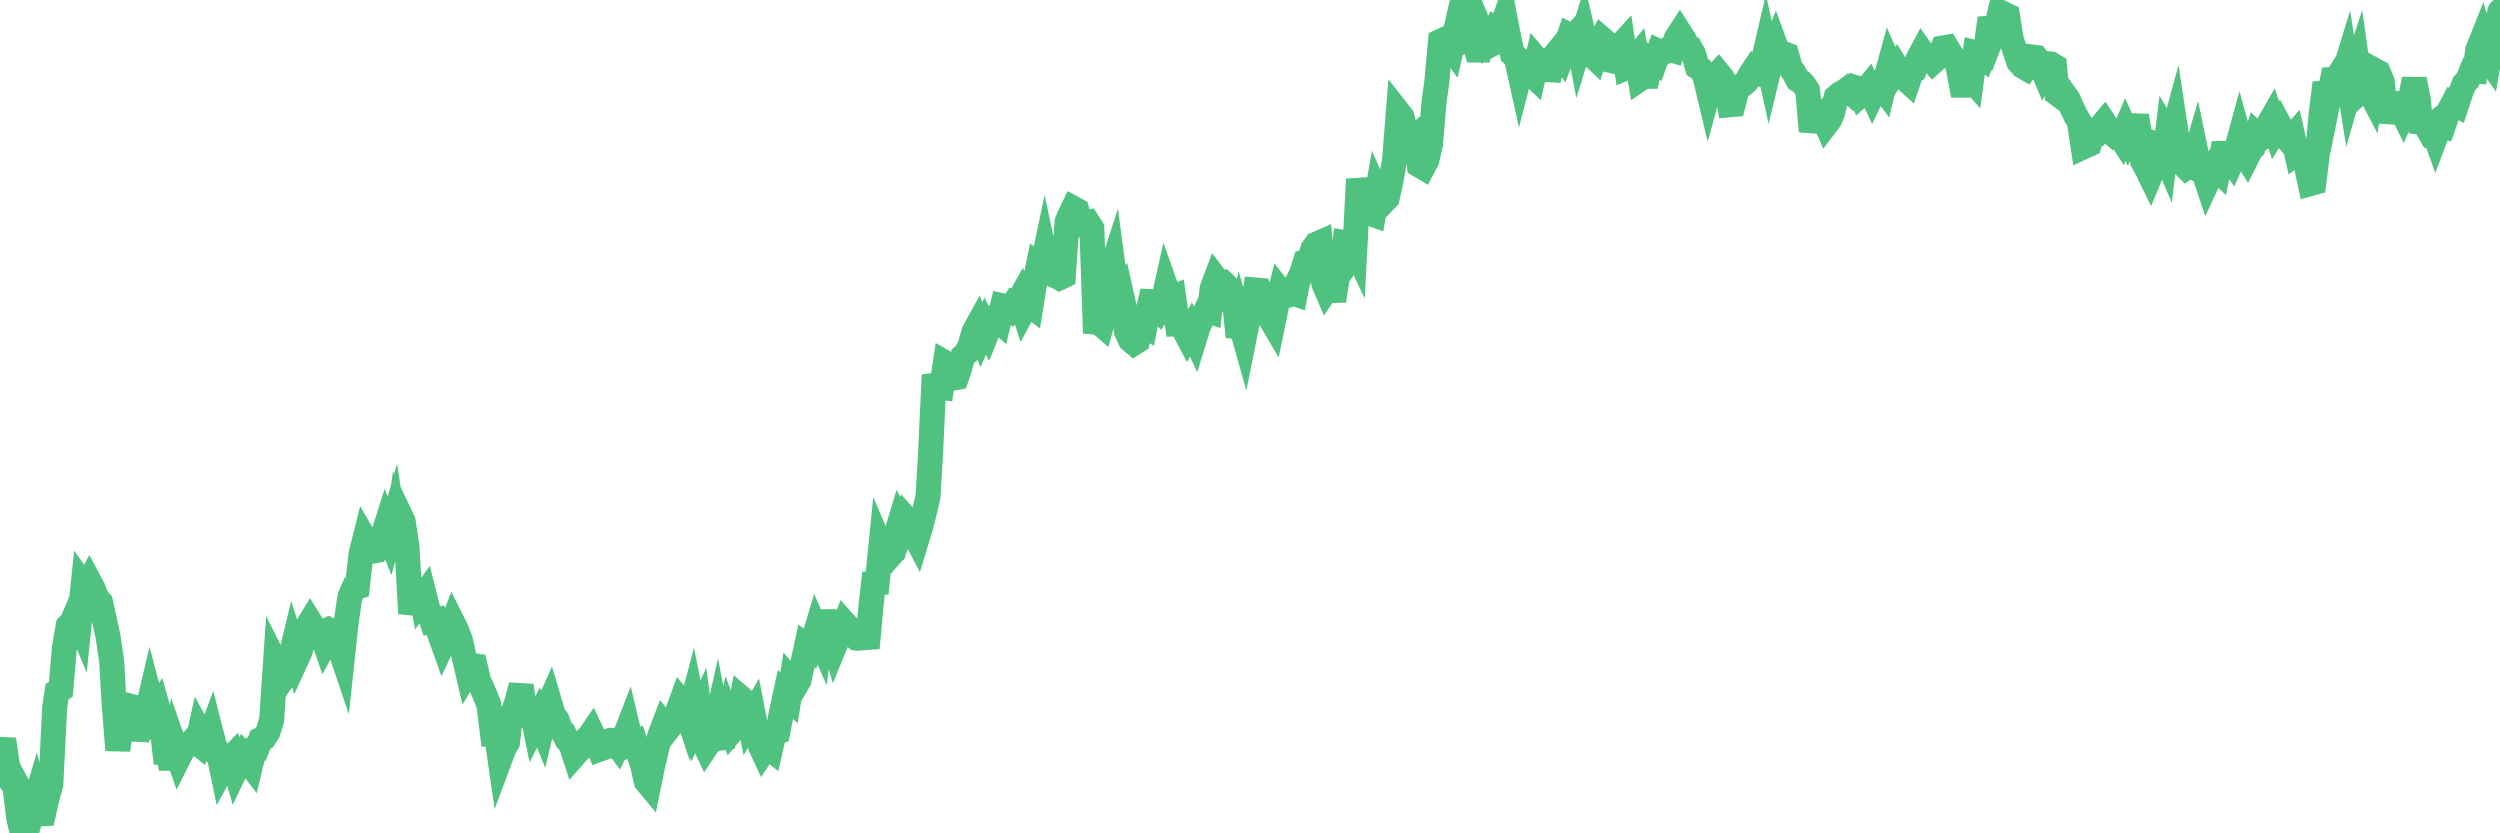 <?xml version="1.0"?><svg width="150px" height="50px" xmlns="http://www.w3.org/2000/svg" xmlns:xlink="http://www.w3.org/1999/xlink"> <polyline fill="none" stroke="#4fc280" stroke-width="1.5px" stroke-linecap="round" stroke-miterlimit="5" points="0.00,45.22 0.22,44.37 0.45,45.93 0.67,46.89 0.89,47.17 1.12,49.06 1.34,50.00 1.56,48.07 1.71,48.35 1.94,48.72 2.16,47.97 2.38,48.83 2.61,48.82 2.83,47.87 3.05,47.07 3.28,42.45 3.42,41.50 3.65,41.36 3.87,38.81 4.09,37.56 4.32,37.33 4.54,36.81 4.76,37.34 4.99,35.09 5.14,35.30 5.36,34.89 5.58,35.30 5.81,35.89 6.03,36.13 6.25,37.14 6.48,38.18 6.70,39.67 6.85,42.28 7.07,45.01 7.30,43.17 7.52,43.25 7.74,42.35 7.97,42.41 8.19,44.40 8.41,43.25 8.56,43.10 8.78,42.89 9.01,41.91 9.23,42.75 9.45,42.43 9.68,43.25 9.90,45.20 10.12,45.23 10.27,46.12 10.50,44.83 10.72,45.46 10.94,45.02 11.17,44.80 11.39,44.66 11.61,44.40 11.84,44.58 11.99,43.90 12.21,44.30 12.43,44.56 12.66,43.95 12.88,44.81 13.10,45.12 13.32,46.17 13.55,45.75 13.70,45.65 13.92,45.42 14.14,46.19 14.37,45.71 14.59,45.33 14.81,45.59 15.04,45.89 15.26,44.97 15.41,44.95 15.63,44.37 15.86,44.26 16.08,43.91 16.30,43.18 16.53,39.76 16.75,40.20 16.90,40.84 17.12,40.54 17.34,39.82 17.57,38.86 17.79,39.56 18.01,39.08 18.24,38.03 18.46,37.57 18.61,37.32 18.83,37.67 19.06,38.07 19.28,37.97 19.50,38.61 19.73,38.19 19.95,37.90 20.17,38.01 20.32,38.71 20.55,39.39 20.77,37.34 20.99,35.82 21.22,35.29 21.44,35.22 21.66,33.26 21.89,32.34 22.03,32.58 22.26,33.09 22.48,33.05 22.70,32.40 22.93,32.27 23.15,31.58 23.37,32.15 23.60,31.34 23.75,32.33 23.97,30.82 24.19,31.28 24.42,32.83 24.64,36.81 24.86,35.96 25.09,34.77 25.31,35.91 25.46,35.70 25.68,36.57 25.91,37.26 26.13,37.21 26.35,37.97 26.58,38.61 26.80,38.14 27.02,37.75 27.17,37.36 27.39,37.80 27.62,38.40 27.84,39.37 28.06,40.31 28.29,39.93 28.51,39.96 28.73,40.89 28.88,41.19 29.11,41.72 29.33,42.28 29.55,44.03 29.78,44.02 30.00,45.54 30.22,44.95 30.45,44.54 30.60,43.20 30.82,42.67 31.04,42.02 31.27,41.13 31.49,42.74 31.71,42.62 31.94,42.82 32.08,43.50 32.31,43.05 32.53,43.60 32.75,42.67 32.98,42.15 33.20,42.89 33.42,43.19 33.65,43.80 33.80,43.93 34.02,44.39 34.24,44.60 34.47,45.31 34.69,45.06 34.91,44.85 35.14,44.38 35.36,44.18 35.51,43.96 35.73,44.42 35.96,44.96 36.18,44.88 36.40,44.50 36.63,44.42 36.85,44.43 37.07,44.73 37.22,44.42 37.44,44.29 37.67,43.70 37.89,44.63 38.11,44.54 38.34,45.25 38.56,45.93 38.78,46.89 38.93,47.07 39.16,45.94 39.38,45.02 39.60,44.10 39.83,43.50 40.05,43.78 40.27,43.50 40.50,43.11 40.64,42.74 40.87,42.11 41.09,42.38 41.31,43.04 41.54,42.17 41.76,43.26 41.98,42.77 42.21,44.50 42.36,44.82 42.58,44.49 42.80,44.19 43.03,43.16 43.25,44.28 43.47,44.25 43.70,43.23 43.92,43.84 44.07,43.66 44.29,43.19 44.52,41.93 44.74,42.12 44.96,43.22 45.19,42.82 45.41,43.95 45.63,44.78 45.78,45.10 46.00,44.77 46.23,44.95 46.45,43.99 46.67,43.91 46.90,42.67 47.12,41.66 47.34,41.87 47.49,40.91 47.72,41.19 47.94,40.81 48.16,39.81 48.39,38.76 48.61,38.92 48.83,38.31 48.98,37.81 49.21,38.34 49.43,36.66 49.65,38.12 49.88,37.92 50.10,38.70 50.32,38.16 50.55,37.78 50.69,37.42 50.92,37.68 51.14,38.07 51.36,38.26 51.59,38.26 51.81,37.96 52.03,38.88 52.26,36.36 52.41,35.00 52.63,34.98 52.85,32.80 53.08,33.34 53.30,33.46 53.52,33.21 53.75,32.14 53.97,31.41 54.12,31.71 54.34,31.10 54.57,31.36 54.79,31.94 55.01,32.36 55.24,31.60 55.46,30.74 55.68,29.80 55.83,27.29 56.05,22.50 56.28,23.21 56.50,23.24 56.72,21.77 56.95,21.90 57.17,22.69 57.39,22.65 57.54,22.22 57.77,21.38 57.99,21.18 58.21,20.71 58.44,19.90 58.66,19.50 58.88,20.08 59.11,19.57 59.26,19.86 59.48,19.31 59.70,19.07 59.93,19.27 60.15,18.35 60.37,18.40 60.60,18.56 60.82,18.23 60.97,18.31 61.19,17.92 61.41,18.61 61.64,18.18 61.86,18.35 62.08,16.99 62.31,15.87 62.53,16.02 62.68,15.31 62.90,16.34 63.13,16.46 63.35,16.55 63.57,16.67 63.80,16.56 64.02,13.32 64.17,12.96 64.39,12.50 64.61,12.62 64.84,13.45 65.06,13.40 65.28,13.35 65.51,13.71 65.73,19.99 65.88,19.29 66.10,19.48 66.33,18.67 66.55,16.58 66.77,15.90 67.00,17.63 67.22,17.38 67.44,18.36 67.59,19.89 67.82,20.39 68.04,20.58 68.26,20.44 68.49,19.43 68.71,19.56 68.93,18.47 69.16,17.49 69.30,18.39 69.53,18.61 69.75,18.26 69.97,17.27 70.20,17.92 70.42,17.83 70.64,19.43 70.87,19.42 71.02,19.74 71.24,20.16 71.46,19.77 71.69,20.26 71.91,19.55 72.13,19.11 72.36,18.62 72.58,18.69 72.73,17.31 72.95,16.72 73.18,17.02 73.40,16.97 73.62,17.18 73.85,18.09 74.07,18.17 74.29,20.21 74.44,19.46 74.66,20.24 74.89,19.10 75.11,18.91 75.33,17.40 75.56,17.42 75.78,17.96 76.00,17.98 76.15,19.00 76.38,19.39 76.60,18.33 76.82,17.46 77.05,17.75 77.27,17.71 77.49,17.55 77.72,17.63 77.87,16.87 78.09,16.44 78.31,15.73 78.54,15.68 78.76,14.96 78.98,14.65 79.21,14.55 79.43,17.02 79.58,17.37 79.80,17.04 80.02,18.04 80.25,16.59 80.47,16.28 80.69,14.56 80.92,14.60 81.07,14.47 81.29,14.93 81.51,10.75 81.74,12.05 81.96,12.46 82.18,12.80 82.41,12.88 82.63,11.61 82.78,11.95 83.00,12.12 83.23,11.88 83.45,10.89 83.67,9.63 83.90,6.73 84.12,7.01 84.34,7.89 84.49,8.32 84.71,8.41 84.94,8.21 85.16,9.91 85.38,10.04 85.61,9.61 85.83,8.65 86.05,6.03 86.20,5.00 86.43,2.48 86.65,2.38 86.87,2.53 87.10,2.86 87.32,1.91 87.54,2.58 87.77,2.44 87.92,0.86 88.14,0.00 88.36,2.20 88.59,3.00 88.81,3.00 89.03,2.25 89.25,2.78 89.48,2.66 89.63,2.29 89.85,1.66 90.07,1.74 90.30,1.08 90.52,2.23 90.74,3.24 90.97,3.43 91.19,4.42 91.34,3.83 91.56,4.02 91.79,4.35 92.01,4.56 92.23,3.60 92.46,3.87 92.68,4.17 92.90,4.18 93.05,4.19 93.27,3.33 93.50,3.05 93.72,3.36 93.94,2.78 94.17,2.11 94.39,2.22 94.61,1.98 94.76,2.78 94.99,2.04 95.21,2.99 95.43,3.22 95.66,3.44 95.88,2.72 96.10,2.32 96.25,2.45 96.48,2.94 96.70,3.64 96.92,3.69 97.15,2.82 97.37,2.58 97.59,4.05 97.82,3.95 97.96,3.71 98.19,3.43 98.41,4.73 98.63,4.58 98.86,4.58 99.08,3.59 99.30,3.73 99.53,3.09 99.68,3.16 99.90,3.11 100.12,2.94 100.35,3.01 100.57,2.31 100.79,1.97 101.02,2.33 101.24,2.75 101.39,2.84 101.61,3.23 101.84,4.02 102.06,4.16 102.28,4.52 102.51,5.48 102.73,4.67 102.95,4.55 103.10,4.39 103.32,4.66 103.55,5.09 103.77,6.29 103.99,6.27 104.22,5.36 104.44,5.17 104.66,5.01 104.81,4.87 105.04,4.44 105.26,4.11 105.48,4.26 105.71,4.01 105.93,3.07 106.15,4.08 106.38,3.12 106.53,2.74 106.75,3.34 106.97,3.20 107.20,3.29 107.42,4.06 107.64,4.37 107.87,4.79 108.09,4.93 108.24,5.09 108.46,5.43 108.68,7.88 108.91,6.91 109.13,7.10 109.35,6.90 109.58,7.44 109.80,7.15 109.95,6.78 110.17,5.83 110.40,5.63 110.62,5.52 110.84,5.36 111.07,5.56 111.29,5.25 111.51,5.32 111.66,5.68 111.89,5.48 112.11,5.21 112.33,5.68 112.56,5.19 112.78,5.01 113.00,5.31 113.15,4.69 113.37,3.89 113.60,4.42 113.82,4.07 114.04,4.43 114.27,4.69 114.49,4.89 114.71,4.25 114.86,4.19 115.09,3.52 115.31,3.11 115.53,3.42 115.76,3.46 115.98,3.71 116.20,3.51 116.43,3.23 116.57,2.88 116.80,2.84 117.02,3.21 117.24,3.51 117.47,3.94 117.69,5.11 117.91,5.11 118.14,4.61 118.29,4.78 118.51,3.15 118.73,3.20 118.96,3.39 119.18,2.75 119.40,1.09 119.63,1.92 119.85,1.35 120.00,0.72 120.22,0.83 120.45,0.94 120.67,2.34 120.89,3.02 121.12,3.71 121.34,3.96 121.56,4.09 121.71,3.89 121.93,3.42 122.16,3.45 122.38,3.75 122.60,4.27 122.83,3.82 123.05,3.84 123.27,3.97 123.42,5.61 123.65,5.78 123.87,5.65 124.09,5.96 124.32,6.48 124.54,6.93 124.76,7.31 124.99,8.82 125.14,8.75 125.36,8.65 125.58,7.93 125.81,7.96 126.03,7.61 126.25,7.35 126.48,7.70 126.70,7.97 126.85,8.10 127.07,7.97 127.29,8.31 127.52,7.77 127.74,8.27 127.96,7.88 128.19,6.95 128.34,7.88 128.56,9.69 128.78,10.08 129.01,10.55 129.23,10.02 129.45,8.68 129.68,8.76 129.90,9.28 130.05,8.02 130.27,8.39 130.50,7.54 130.72,9.01 130.94,9.81 131.17,10.04 131.39,9.88 131.61,9.65 131.76,9.14 131.98,10.20 132.21,10.29 132.43,10.95 132.65,10.48 132.88,10.03 133.10,10.24 133.32,9.21 133.47,9.21 133.70,9.31 133.92,9.64 134.14,9.14 134.37,8.30 134.59,9.10 134.81,9.45 135.04,8.99 135.19,8.84 135.41,8.11 135.63,8.32 135.86,8.18 136.08,7.50 136.30,7.12 136.53,7.81 136.75,7.46 136.90,7.74 137.12,8.17 137.34,8.44 137.57,8.18 137.79,9.16 138.01,8.99 138.24,9.12 138.46,10.33 138.61,11.02 138.83,10.96 139.06,9.08 139.28,6.72 139.50,4.98 139.73,5.86 139.95,4.77 140.17,4.76 140.32,4.52 140.54,4.71 140.77,3.96 140.99,5.36 141.21,4.60 141.44,3.90 141.66,5.46 141.88,5.26 142.03,5.20 142.26,5.64 142.48,4.22 142.70,4.34 142.93,4.88 143.15,7.33 143.37,6.37 143.60,6.18 143.75,6.20 143.97,6.36 144.19,6.81 144.42,6.29 144.64,5.82 144.86,4.76 145.09,5.93 145.23,7.34 145.46,7.37 145.68,7.76 145.90,7.58 146.13,8.21 146.35,7.62 146.57,7.65 146.80,6.98 146.95,6.63 147.17,6.21 147.39,6.32 147.62,5.62 147.84,5.04 148.06,4.80 148.29,4.24 148.51,4.26 148.66,3.01 148.88,2.46 149.11,3.29 149.33,3.60 149.55,2.35 149.78,1.68 150.00,0.66 "/></svg>